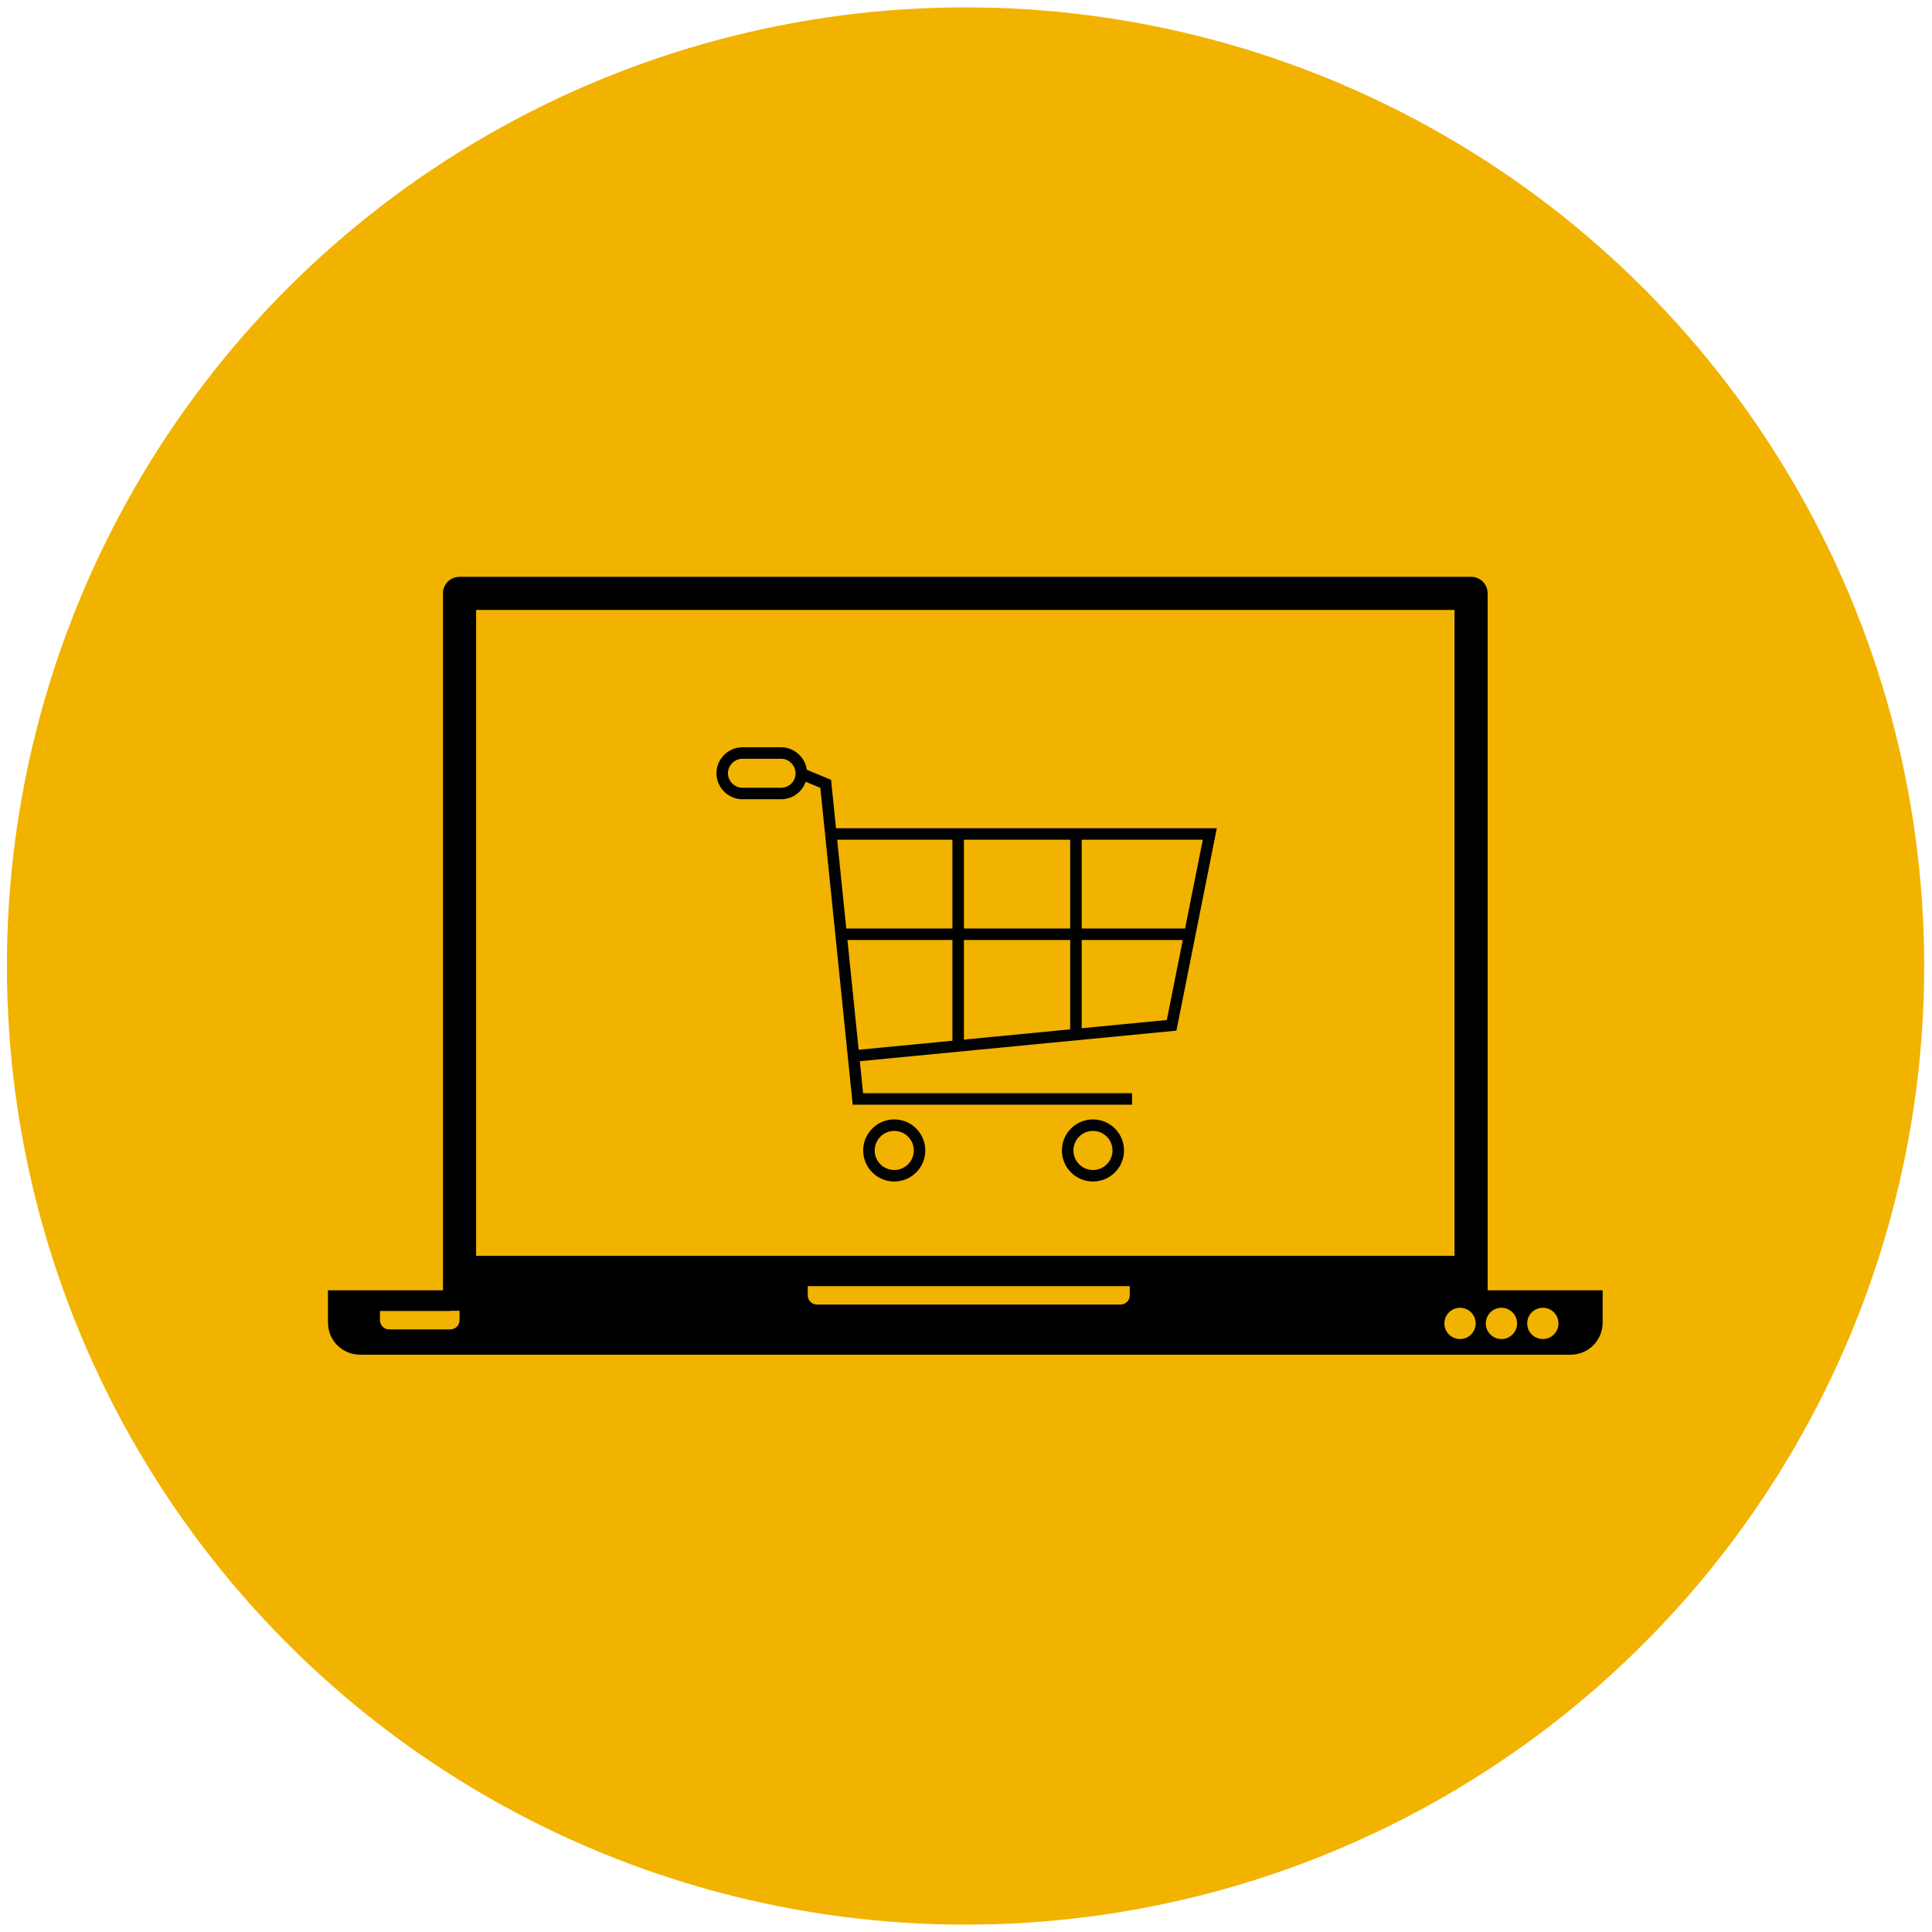 <?xml version="1.0" encoding="utf-8"?>
<!-- Generator: Adobe Illustrator 24.1.2, SVG Export Plug-In . SVG Version: 6.00 Build 0)  -->
<svg version="1.1" id="Layer_1" xmlns="http://www.w3.org/2000/svg" xmlns:xlink="http://www.w3.org/1999/xlink" x="0px" y="0px"
	 viewBox="0 0 42 42" style="enable-background:new 0 0 42 42;" xml:space="preserve">
<style type="text/css">
	.st0{fill:#F1B300;}
	.st1{fill:none;}
	.st2{fill:none;stroke:#000000;stroke-width:0.25;stroke-miterlimit:10;}
	.st3{fill:none;stroke:#010202;stroke-width:0.25;stroke-miterlimit:10;}
</style>
<circle class="st0" cx="20.99" cy="21" r="20.84"/>
<rect x="10.35" y="13.98" class="st1" width="21.27" height="14.04"/>
<path d="M20.99,21"/>
<g>
	<path class="st2" d="M16.98,17.25h-0.84c-0.24,0-0.44-0.2-0.44-0.44l0,0c0-0.24,0.2-0.44,0.44-0.44h0.84c0.24,0,0.44,0.2,0.44,0.44
		l0,0C17.42,17.06,17.22,17.25,16.98,17.25z"/>
	<polyline class="st3" points="18.63,22.95 25.47,22.29 26.3,18.13 18.2,18.13 18.06,18.13 	"/>
	<line class="st3" x1="23.39" y1="18.13" x2="23.39" y2="22.49"/>
	<line class="st3" x1="20.83" y1="18.13" x2="20.83" y2="22.74"/>
	<line class="st2" x1="18.26" y1="20.31" x2="25.87" y2="20.31"/>
	<polyline class="st3" points="17.42,16.82 17.95,17.04 18.65,23.89 24.61,23.89 	"/>
	<circle class="st3" cx="19.44" cy="25.01" r="0.55"/>
	<circle class="st3" cx="23.76" cy="25.01" r="0.55"/>
	<path d="M34.14,28.05H33.7h-1.36v-0.75V12.9c0-0.2-0.16-0.36-0.36-0.36c0,0,0,0,0,0s0,0,0,0H9.99c-0.2,0-0.36,0.16-0.36,0.36v14.4
		v0.75h-1.8h-0.7v0.7c0,0.39,0.31,0.7,0.7,0.7h26.31c0.39,0,0.7-0.31,0.7-0.7v-0.7H34.14z M10.35,13.26h21.27v14.04H10.35V13.26z"/>
	<path class="st0" d="M24.36,27.96h-6.6h-0.2v0.2c0,0.11,0.09,0.2,0.2,0.2h6.6c0.11,0,0.2-0.09,0.2-0.2v-0.2H24.36z"/>
	<circle class="st0" cx="31.74" cy="28.77" r="0.34"/>
	<circle class="st0" cx="32.64" cy="28.77" r="0.34"/>
	<circle class="st0" cx="33.54" cy="28.77" r="0.34"/>
	<g>
		<path class="st0" d="M9.79,28.5H9.42H8.84H8.46h-0.2v0.2c0,0.11,0.09,0.2,0.2,0.2h0.38h0.58h0.37c0.11,0,0.2-0.09,0.2-0.2v-0.2
			H9.79z"/>
		<polygon class="st0" points="9.79,28.5 9.99,28.5 9.91,28.59 		"/>
	</g>
</g>
</svg>
